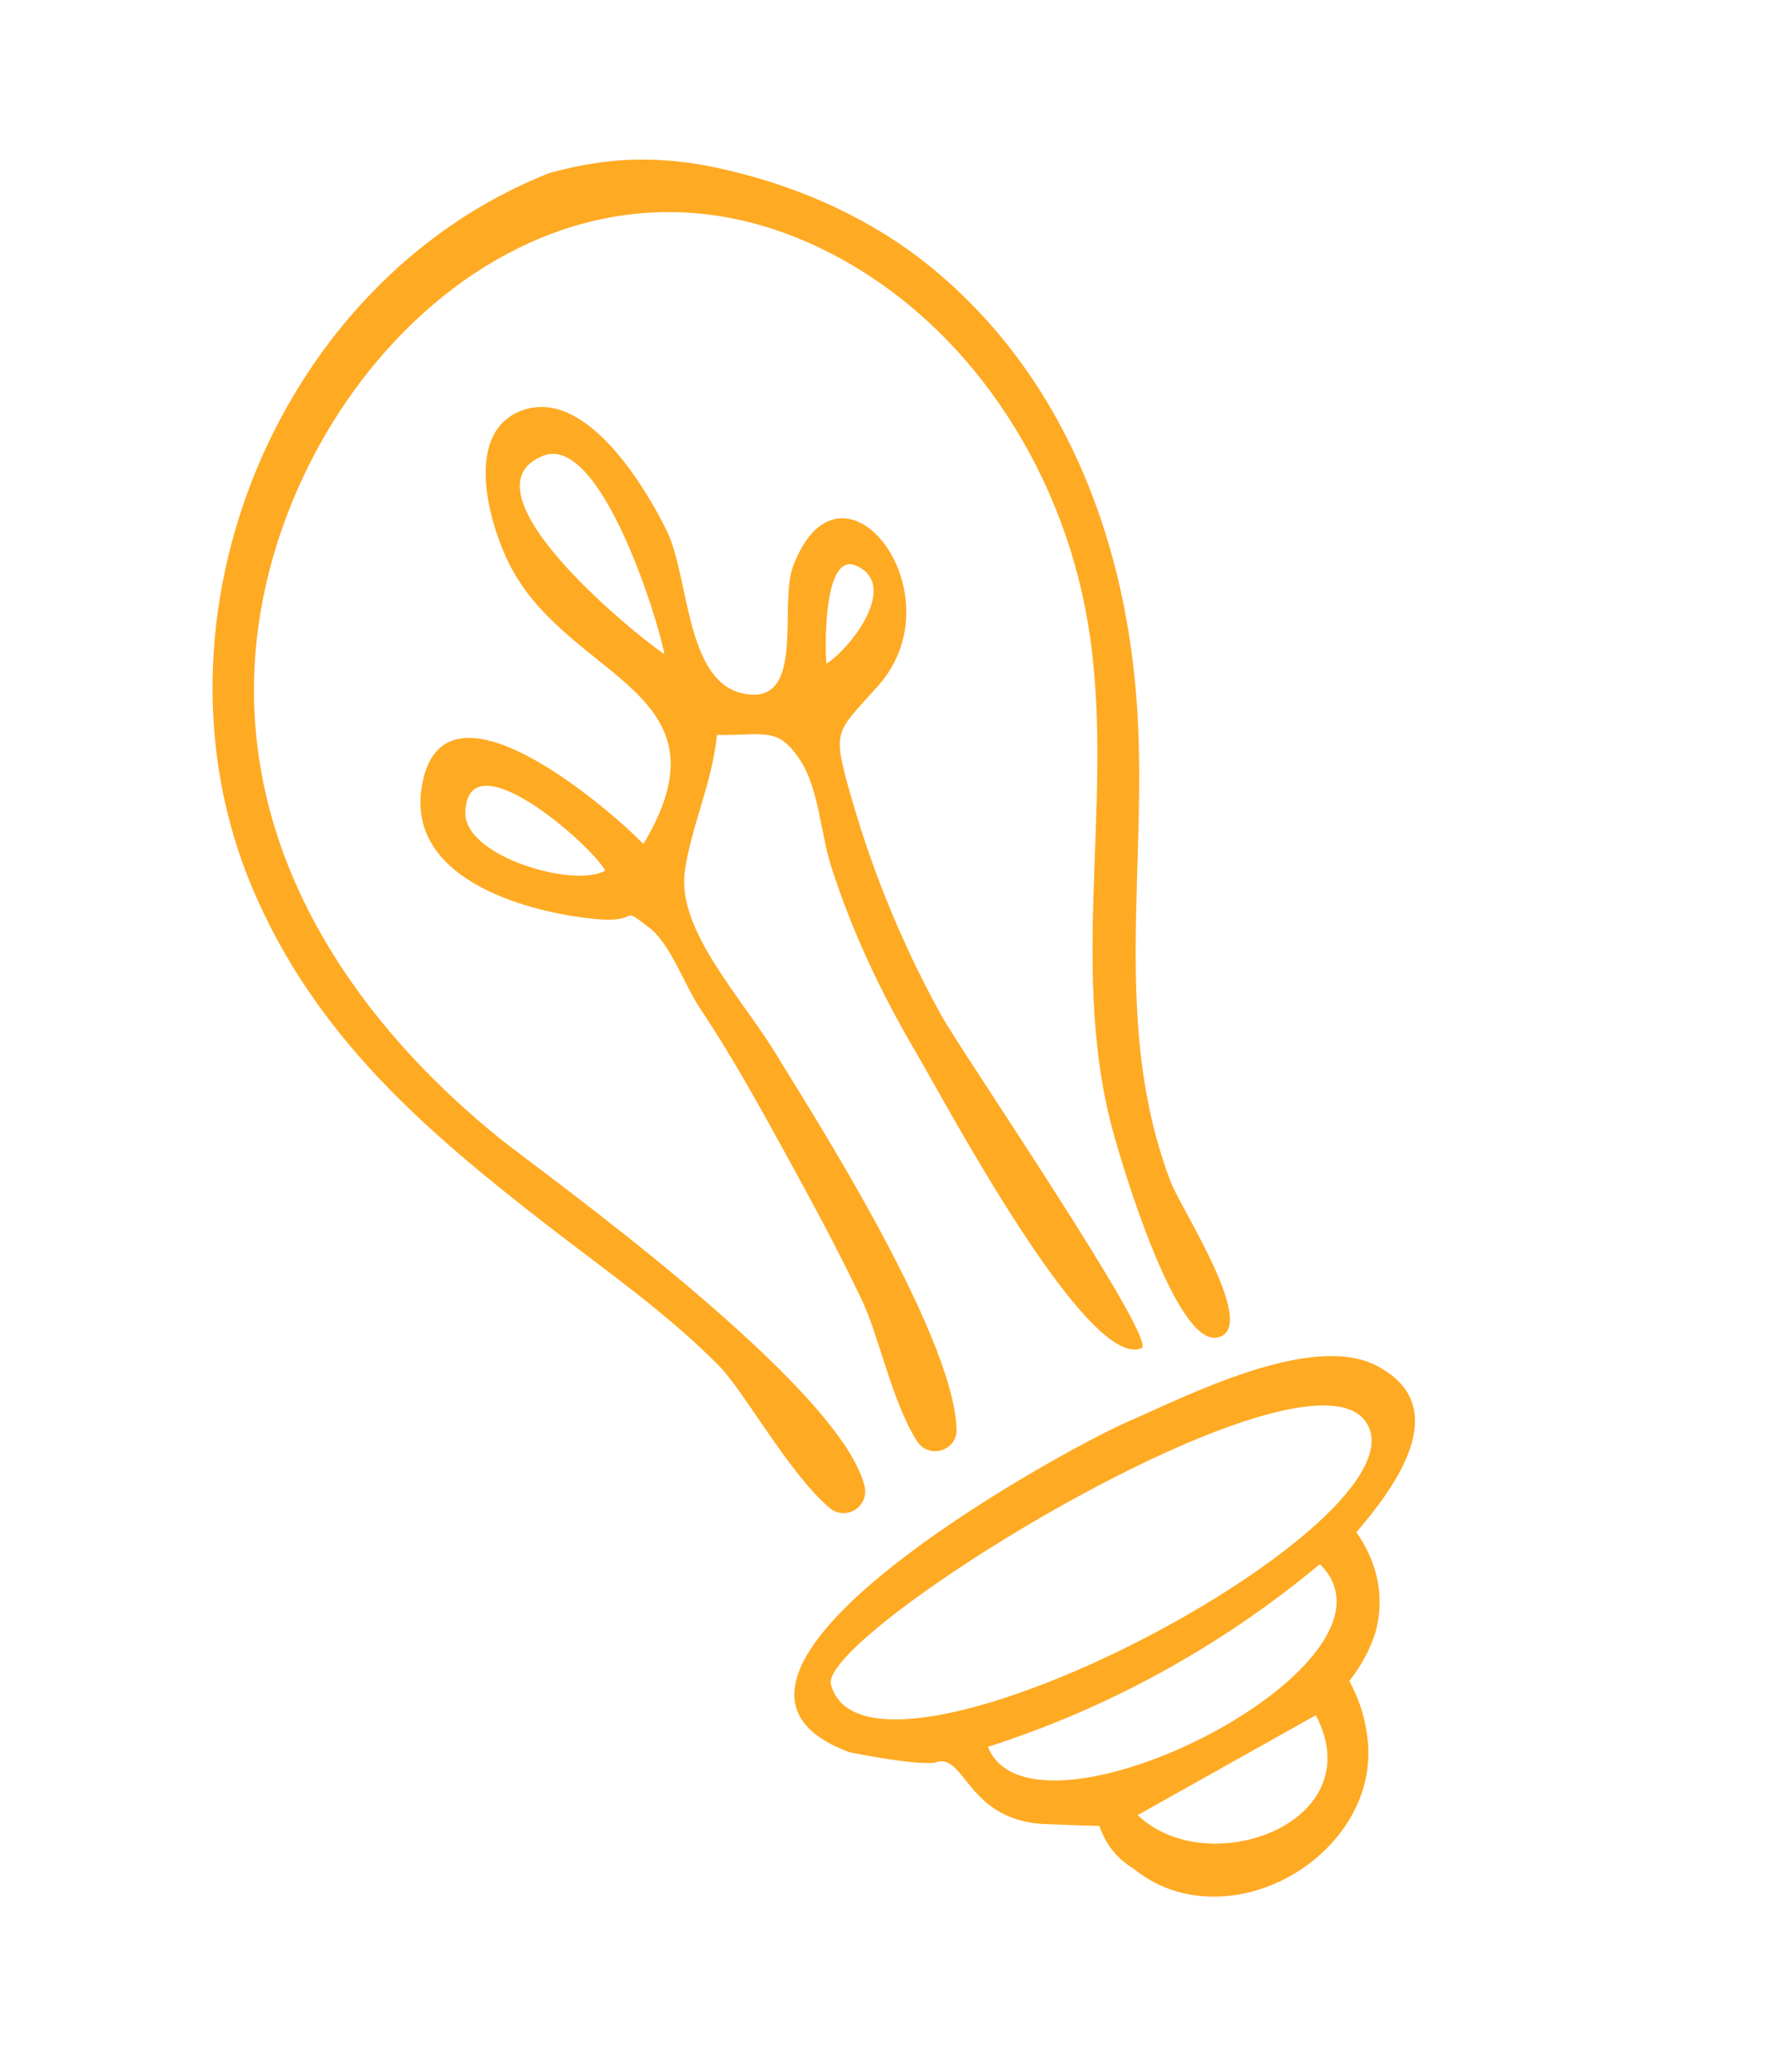 <svg width="147" height="171" viewBox="0 0 147 171" fill="none" xmlns="http://www.w3.org/2000/svg">
<g clip-path="url(#clip0_72_2047)">
<path d="M45.336 14.28C50.353 12.907 54.696 12.762 60.198 14.075C66.21 15.508 71.985 18.099 76.787 22.007C87.61 30.824 92.741 43.993 93.798 57.589C94.845 71.132 91.65 84.487 96.632 97.549C97.485 99.784 104.076 109.782 100.417 110.386C97.001 110.946 92.564 96.007 91.802 93.139C88.046 79.037 92.384 64.317 89.537 50.03C87.014 37.353 78.894 25.49 66.898 20.102C43.078 9.41 20.941 33.698 20.961 56.952C20.973 72.11 29.919 84.814 41.309 93.997C44.563 96.617 69.249 114.205 71.35 122.605C71.779 124.327 69.813 125.577 68.457 124.429C65.129 121.595 61.405 114.81 59.378 112.747C55.166 108.462 50.138 104.951 45.388 101.28C35.164 93.375 26.006 85.54 20.827 73.281C11.463 51.114 22.886 23.15 45.336 14.28Z" fill="#FFAA23"/>
<path d="M59.175 60.651C58.792 64.615 56.984 68.365 56.516 71.982C55.896 76.856 61.366 82.492 64.138 87.127C66.206 90.587 78.693 109.837 78.953 117.941C79.013 119.749 76.646 120.448 75.678 118.919C73.591 115.6 72.551 110.247 71.15 107.316C69.166 103.135 66.947 99.051 64.717 94.987C62.507 90.956 60.273 86.942 57.723 83.121C56.498 81.292 55.344 77.903 53.602 76.569C50.982 74.556 53.071 76.204 49.217 75.847C43.848 75.357 33.664 72.729 34.788 65.075C36.322 54.663 50.117 66.614 53.108 69.645C60.617 57.126 47.331 56.192 42.287 47.025C40.477 43.735 38.098 35.836 42.977 33.914C48.31 31.816 53.29 40.271 55.031 43.791C56.873 47.532 56.578 56.108 61.217 57.202C66.621 58.47 64.233 49.93 65.465 46.711C69.442 36.294 79.243 48.974 72.494 56.58C68.932 60.592 68.616 60.082 70.31 65.959C72.102 72.187 74.593 78.195 77.737 83.87C79.357 86.795 95.632 110.652 94.218 111.255C89.757 113.167 77.871 90.688 75.629 86.889C72.74 81.986 70.328 76.905 68.599 71.484C67.769 68.905 67.555 65.04 66.091 62.806C64.215 59.922 63.244 60.71 59.175 60.651ZM54.836 53.975C54.378 51.331 49.583 35.72 44.828 37.613C37.645 40.466 52.74 52.637 54.836 53.975ZM49.952 71.843C48.764 69.673 38.604 60.788 38.408 67.034C38.301 70.721 47.495 73.326 49.952 71.843ZM68.208 54.762C70.02 53.7 74.323 48.336 70.699 46.697C67.904 45.427 68.105 53.626 68.208 54.762Z" fill="#FFAA23"/>
<path d="M111.956 126.448C113.701 128.967 114.332 131.775 113.522 134.744C113.042 136.193 112.322 137.52 111.371 138.719C112.303 140.436 112.823 142.266 112.936 144.218C113.228 150.586 107.416 155.942 101.209 156.475C98.415 156.709 95.769 156.005 93.569 154.215C92.201 153.391 91.265 152.218 90.74 150.685C89.368 150.651 87.998 150.604 86.632 150.543C79.683 150.466 79.72 144.4 77.118 145.479C75.374 145.605 71.861 144.944 70.152 144.613C53.362 138.486 87.656 119.697 92.953 117.387C97.804 115.27 108.153 109.931 113.564 112.675C120.154 116.032 115.116 122.755 111.956 126.448ZM68.587 139.02C71.542 150.019 116.619 126.517 113.002 117.831C109.294 108.943 67.445 134.776 68.587 139.02ZM81.543 144.155C85.194 153.408 117.298 137.277 108.938 129.078C100.879 135.8 91.546 140.958 81.543 144.155ZM108.604 141.547C103.706 144.292 98.799 147.043 93.901 149.789C99.693 155.355 113.286 150.432 108.604 141.547Z" fill="#FFAA23"/>
</g>
<defs>
<clipPath id="clip0_72_2047">
<rect width="77.47" height="152.35" fill="white" transform="translate(0.391 41.322) rotate(-31.722)"/>
</clipPath>
</defs>
</svg>
